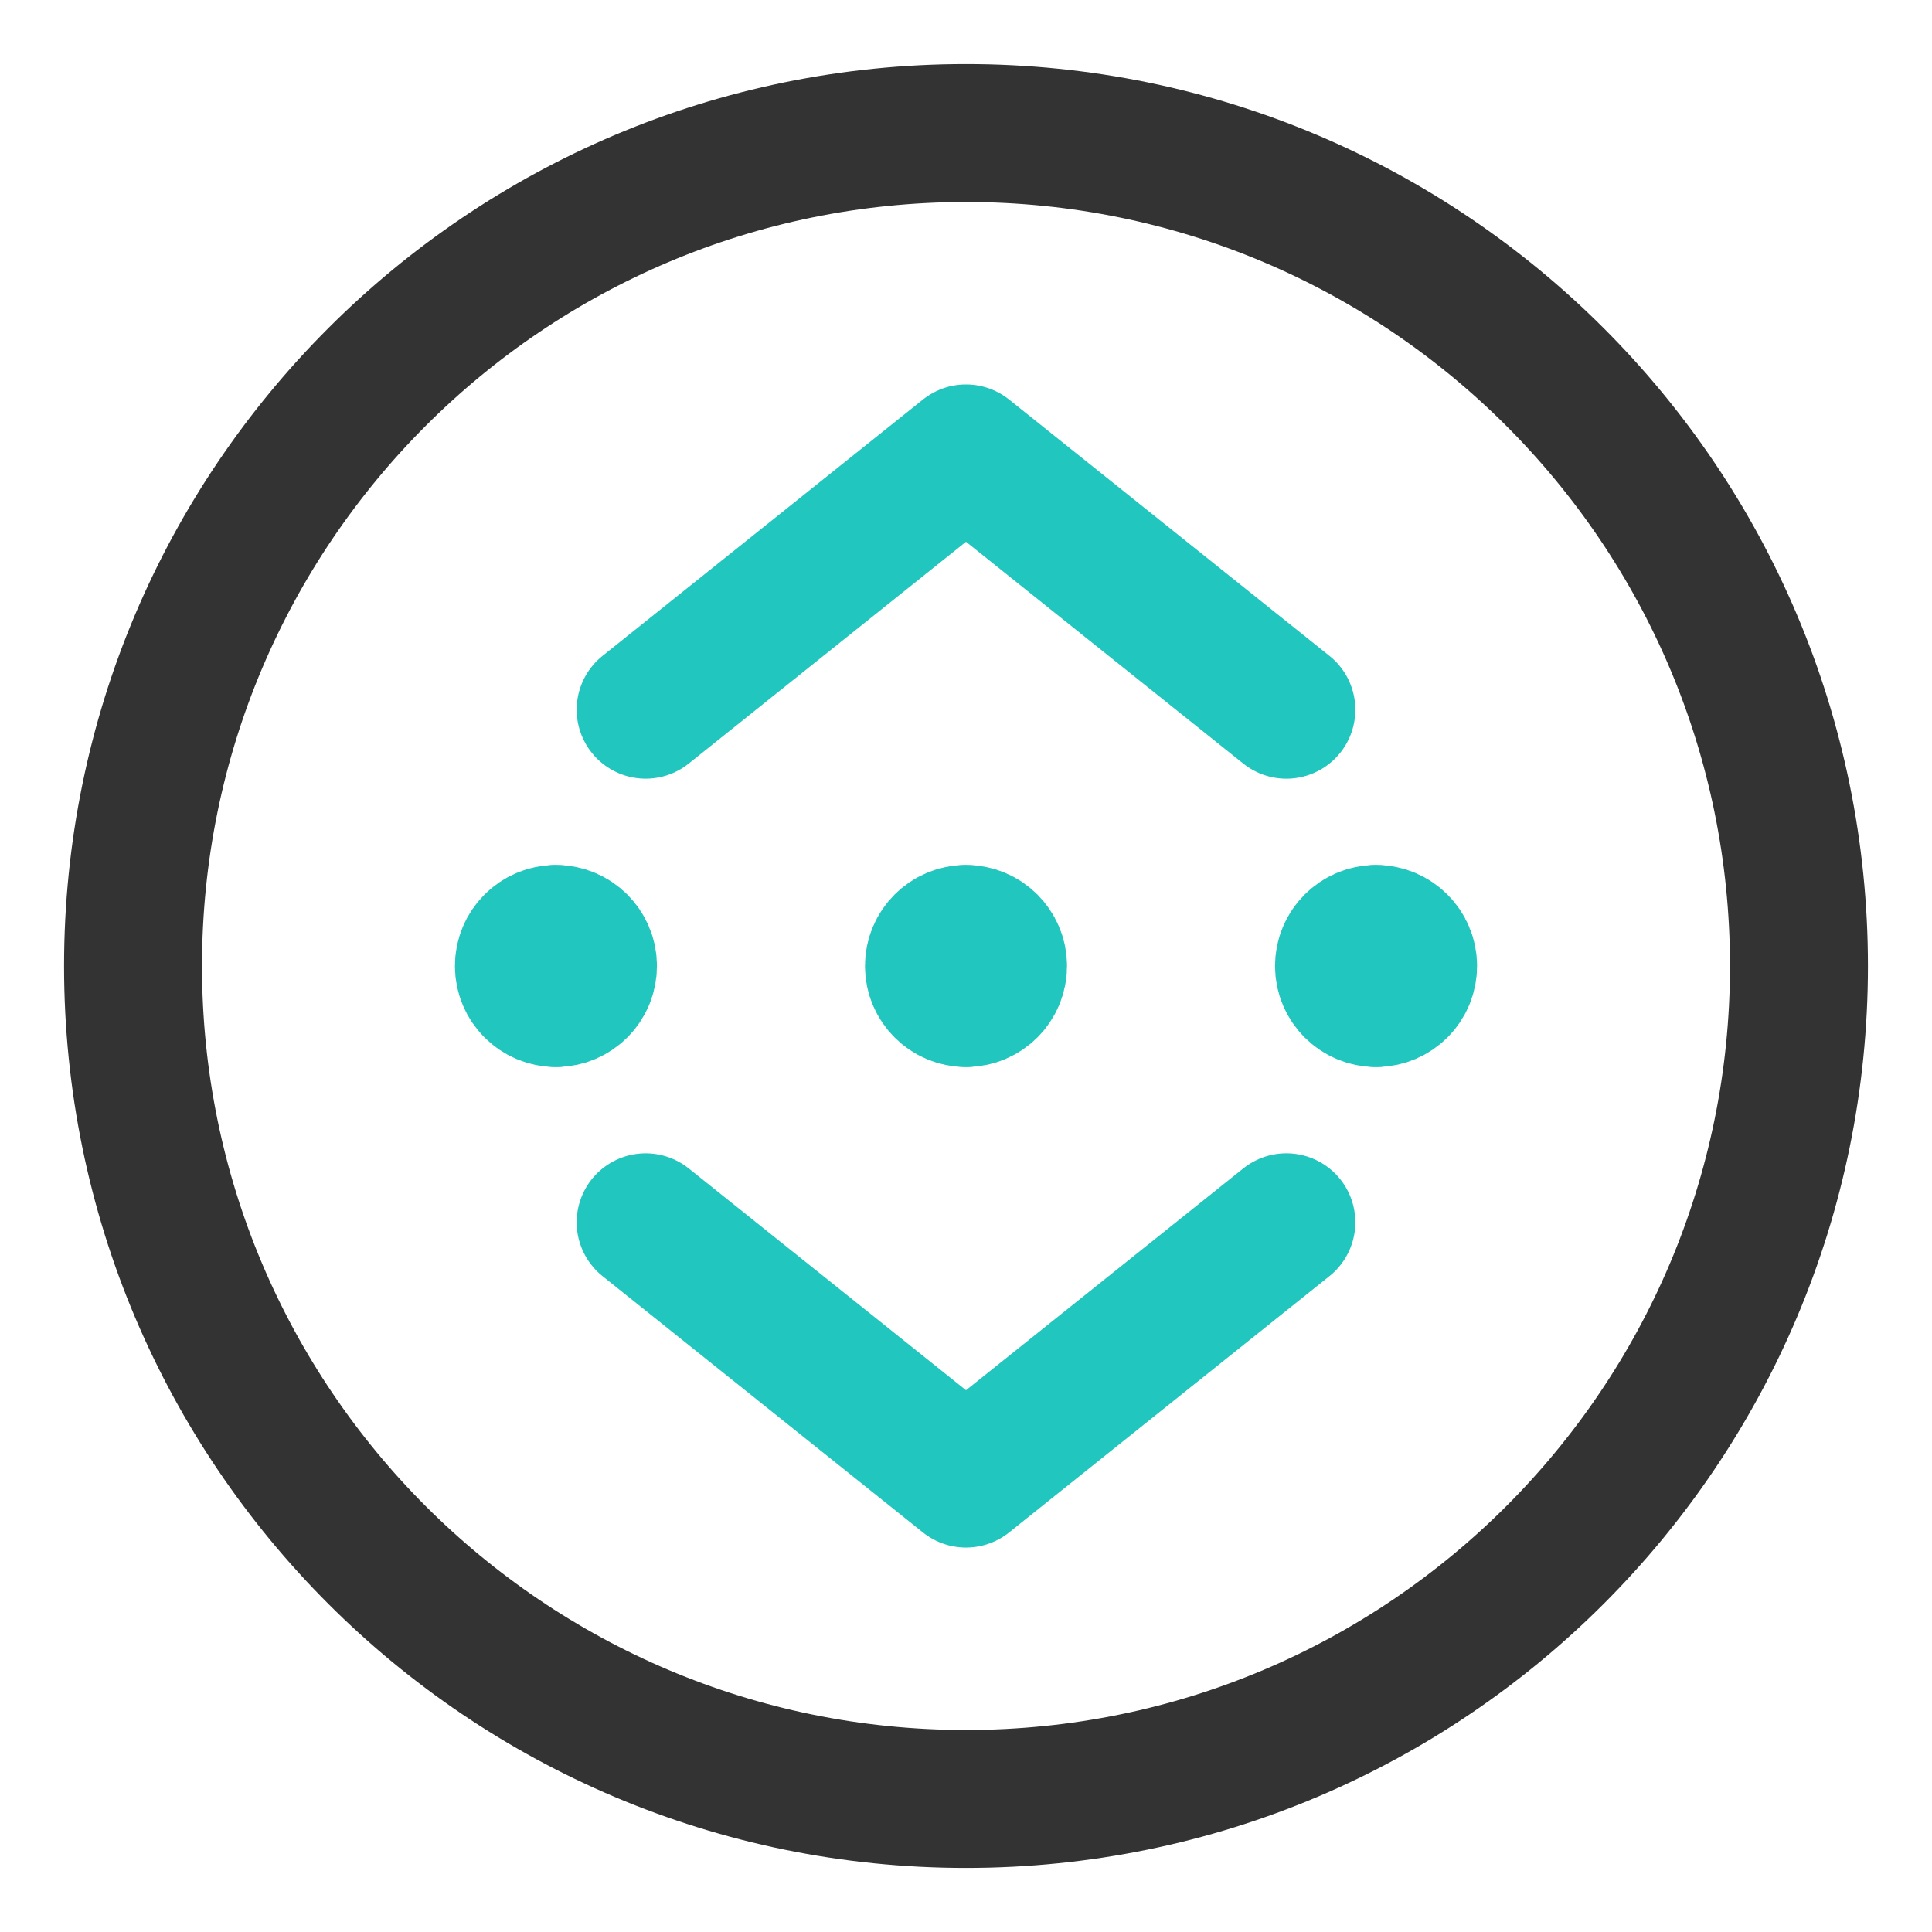 <svg xmlns="http://www.w3.org/2000/svg" fill="none" viewBox="-3.57 -3.57 100 100" id="Binance-Circle--Streamline-Core-Neon" height="100" width="100"><desc>Binance Circle Streamline Icon: https://streamlinehq.com</desc><g id="binance-circle--crypto-circle-payment-blockchain-finance-binance-currency"><g id="Group 4527"><path id="Ellipse 1090" stroke="#21c6be" stroke-linecap="round" stroke-linejoin="round" d="M46.43 48.088c-0.916 0 -1.658 -0.742 -1.658 -1.658s0.742 -1.658 1.658 -1.658" stroke-width="7.14"></path><path id="Ellipse 1091" stroke="#21c6be" stroke-linecap="round" stroke-linejoin="round" d="M46.43 48.088c0.916 0 1.658 -0.742 1.658 -1.658s-0.742 -1.658 -1.658 -1.658" stroke-width="7.14"></path></g><g id="Group 4531"><path id="Ellipse 1090_2" stroke="#21c6be" stroke-linecap="round" stroke-linejoin="round" d="M25.205 48.088c-0.916 0 -1.658 -0.742 -1.658 -1.658s0.742 -1.658 1.658 -1.658" stroke-width="7.14"></path><path id="Ellipse 1091_2" stroke="#21c6be" stroke-linecap="round" stroke-linejoin="round" d="M25.205 48.088c0.916 0 1.658 -0.742 1.658 -1.658s-0.742 -1.658 -1.658 -1.658" stroke-width="7.14"></path></g><g id="Group 4532"><path id="Ellipse 1090_3" stroke="#21c6be" stroke-linecap="round" stroke-linejoin="round" d="M67.655 48.088c-0.916 0 -1.659 -0.742 -1.659 -1.658s0.743 -1.658 1.659 -1.658" stroke-width="7.14"></path><path id="Ellipse 1091_3" stroke="#21c6be" stroke-linecap="round" stroke-linejoin="round" d="M67.655 48.088c0.915 0 1.658 -0.742 1.658 -1.658s-0.743 -1.658 -1.658 -1.658" stroke-width="7.14"></path></g><path id="Vector" stroke="#333333" stroke-linecap="round" stroke-linejoin="round" d="M46.43 89.544c23.811 0 43.114 -19.302 43.114 -43.114C89.544 22.619 70.241 3.316 46.43 3.316 22.619 3.316 3.316 22.619 3.316 46.43c0 23.811 19.303 43.114 43.114 43.114Z" stroke-width="7.14"></path><path id="Vector_2" stroke="#21c6be" stroke-linecap="round" stroke-linejoin="round" d="M29.848 33.164 46.43 19.899l16.582 13.266" stroke-width="7.14"></path><path id="Vector_3" stroke="#21c6be" stroke-linecap="round" stroke-linejoin="round" d="M29.848 59.696 46.43 72.961l16.582 -13.266" stroke-width="7.14"></path></g></svg>